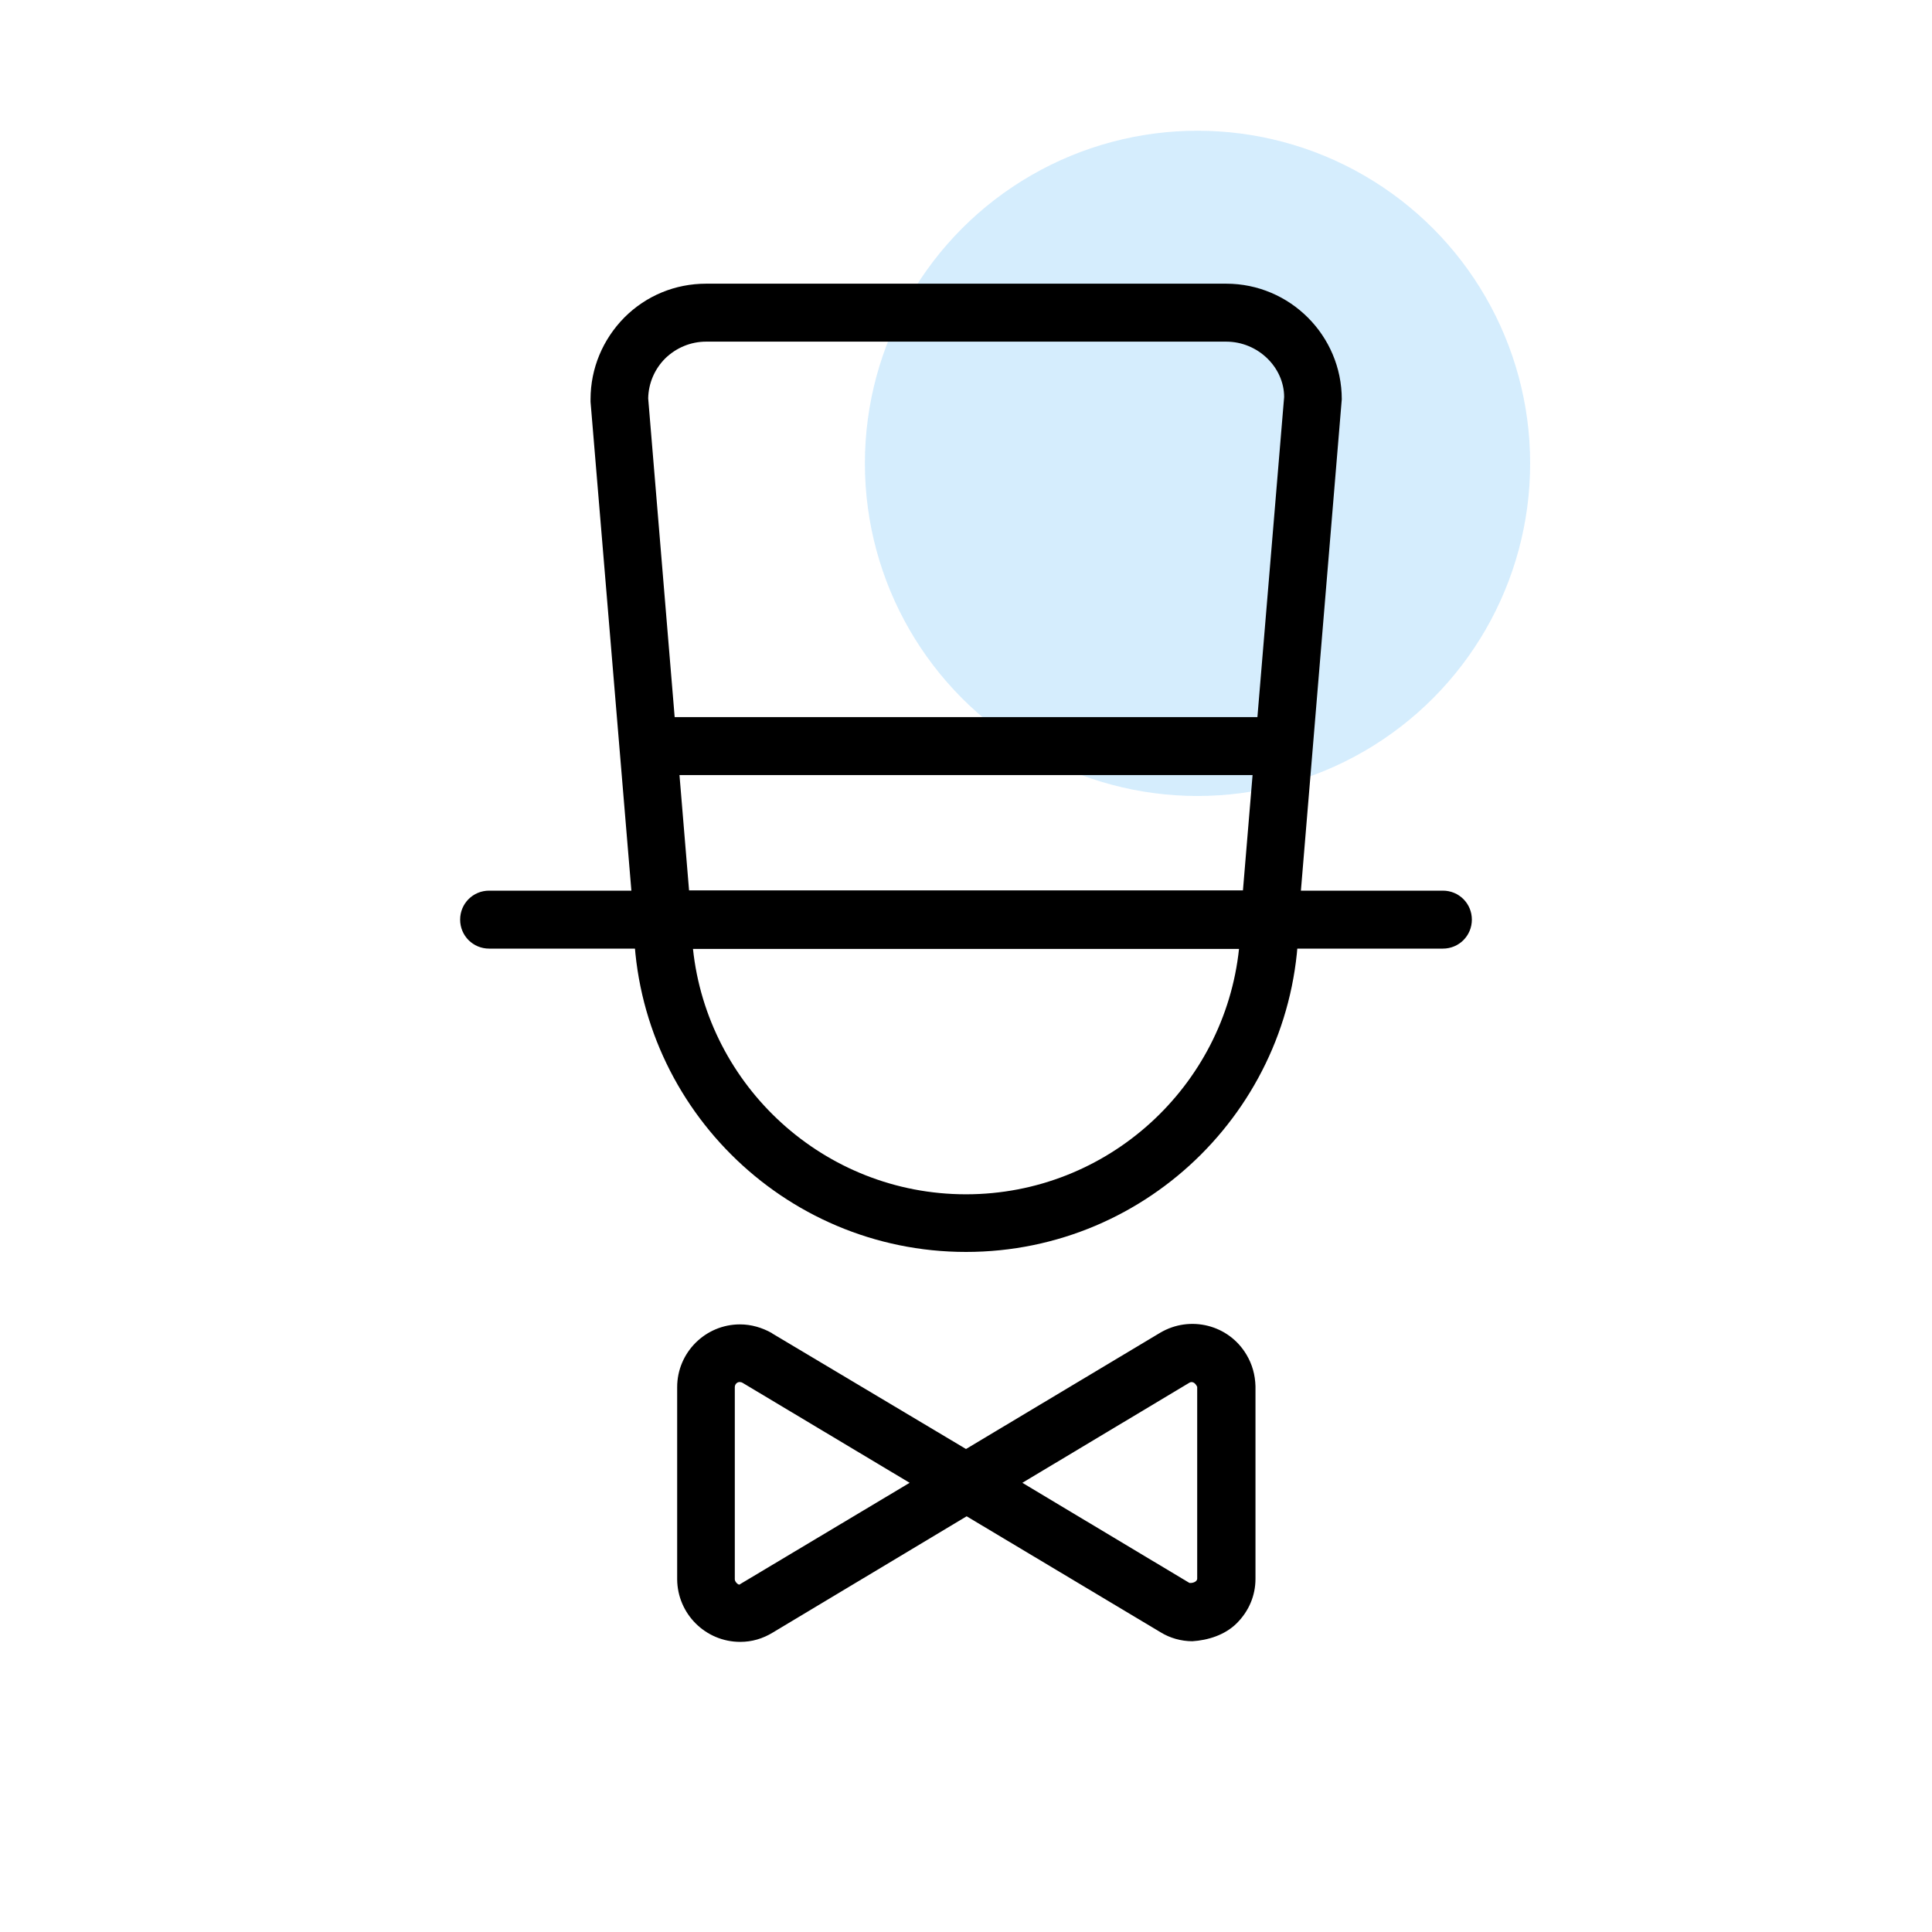 <?xml version="1.0" encoding="utf-8"?>
<!-- Generator: Adobe Illustrator 25.2.0, SVG Export Plug-In . SVG Version: 6.00 Build 0)  -->
<svg version="1.1" id="Ebene_1" xmlns="http://www.w3.org/2000/svg" xmlns:xlink="http://www.w3.org/1999/xlink" x="0px" y="0px"
	 viewBox="0 0 60 60" style="enable-background:new 0 0 60 60;" xml:space="preserve">
<style type="text/css">
	.st0{opacity:0.2;fill:#2EA9F5;}
	.st1{fill:#01BEDB;}
	.st2{fill:#14171A;}
	.st3{fill:#7B65AA;}
	.st4{fill:#15263E;}
	.st5{fill:#0A2540;}
	.st6{fill:#00B9E5;}
	.st7{fill:#FFFFFF;}
	.st8{opacity:0.2;fill:#FFFFFF;}
	.st9{opacity:0.6;fill:#FFFFFF;}
	.st10{fill:#16263F;}
	.st11{fill:#F5C516;}
	.st12{fill:#00CA61;}
</style>
<circle class="st0" cx="37.19" cy="14.39" r="10.33"/>
<g>
	<path d="M30,38.88c-5.69,0-10.32-4.63-10.32-10.32c0-0.5,0.4-0.9,0.9-0.9h18.85c0.5,0,0.9,0.4,0.9,0.9
		C40.32,34.25,35.7,38.88,30,38.88z M21.52,29.46c0.45,4.28,4.08,7.63,8.48,7.63s8.03-3.35,8.48-7.63H21.52z"/>
	<path d="M39.43,29.46H20.58c-0.47,0-0.86-0.36-0.89-0.82l-1.35-16.16c0-0.03,0-0.05,0-0.08c0-0.96,0.38-1.86,1.05-2.54
		c0.68-0.68,1.58-1.05,2.54-1.05c0,0,0,0,0,0h16.15c1.98,0,3.59,1.61,3.59,3.59l-1.35,16.23C40.28,29.1,39.89,29.46,39.43,29.46z
		 M21.4,27.66h17.2l1.28-15.33c0-0.92-0.81-1.72-1.8-1.72H21.93c0,0,0,0,0,0c-0.48,0-0.93,0.19-1.27,0.52
		c-0.33,0.33-0.52,0.77-0.53,1.24L21.4,27.66z"/>
	<path d="M44.81,29.46H15.19c-0.5,0-0.9-0.4-0.9-0.9s0.4-0.9,0.9-0.9h29.62c0.5,0,0.9,0.4,0.9,0.9S45.31,29.46,44.81,29.46z"/>
	<path d="M39.42,24.07H20.58c-0.5,0-0.9-0.4-0.9-0.9s0.4-0.9,0.9-0.9h18.85c0.5,0,0.9,0.4,0.9,0.9S39.92,24.07,39.42,24.07z"/>
	<path d="M22.99,50.99c-1.08,0-1.95-0.87-1.96-1.94v-5.97c0-1.08,0.88-1.95,1.95-1.95c0.35,0,0.69,0.1,0.99,0.27
		c0,0,0.01,0,0.01,0.01L30,45l6.03-3.61c0.93-0.55,2.13-0.25,2.68,0.68c0.18,0.3,0.27,0.63,0.28,0.98v5.98
		c0,0.53-0.21,1.01-0.58,1.38c-0.37,0.37-0.9,0.53-1.38,0.56c-0.35,0-0.7-0.1-0.99-0.28l-6.02-3.6l-6.02,3.61
		C23.69,50.89,23.35,50.99,22.99,50.99C22.99,50.99,22.99,50.99,22.99,50.99z M22.97,42.92c-0.08,0-0.15,0.07-0.15,0.16v5.97
		c0,0.08,0.13,0.2,0.16,0.15l5.27-3.15l-5.18-3.1C23.04,42.93,23,42.92,22.97,42.92z M31.75,46.05l5.19,3.11
		c0.14,0.01,0.24-0.06,0.24-0.13v-5.96c-0.07-0.15-0.17-0.17-0.24-0.13L31.75,46.05z"/>
</g>
</svg>
